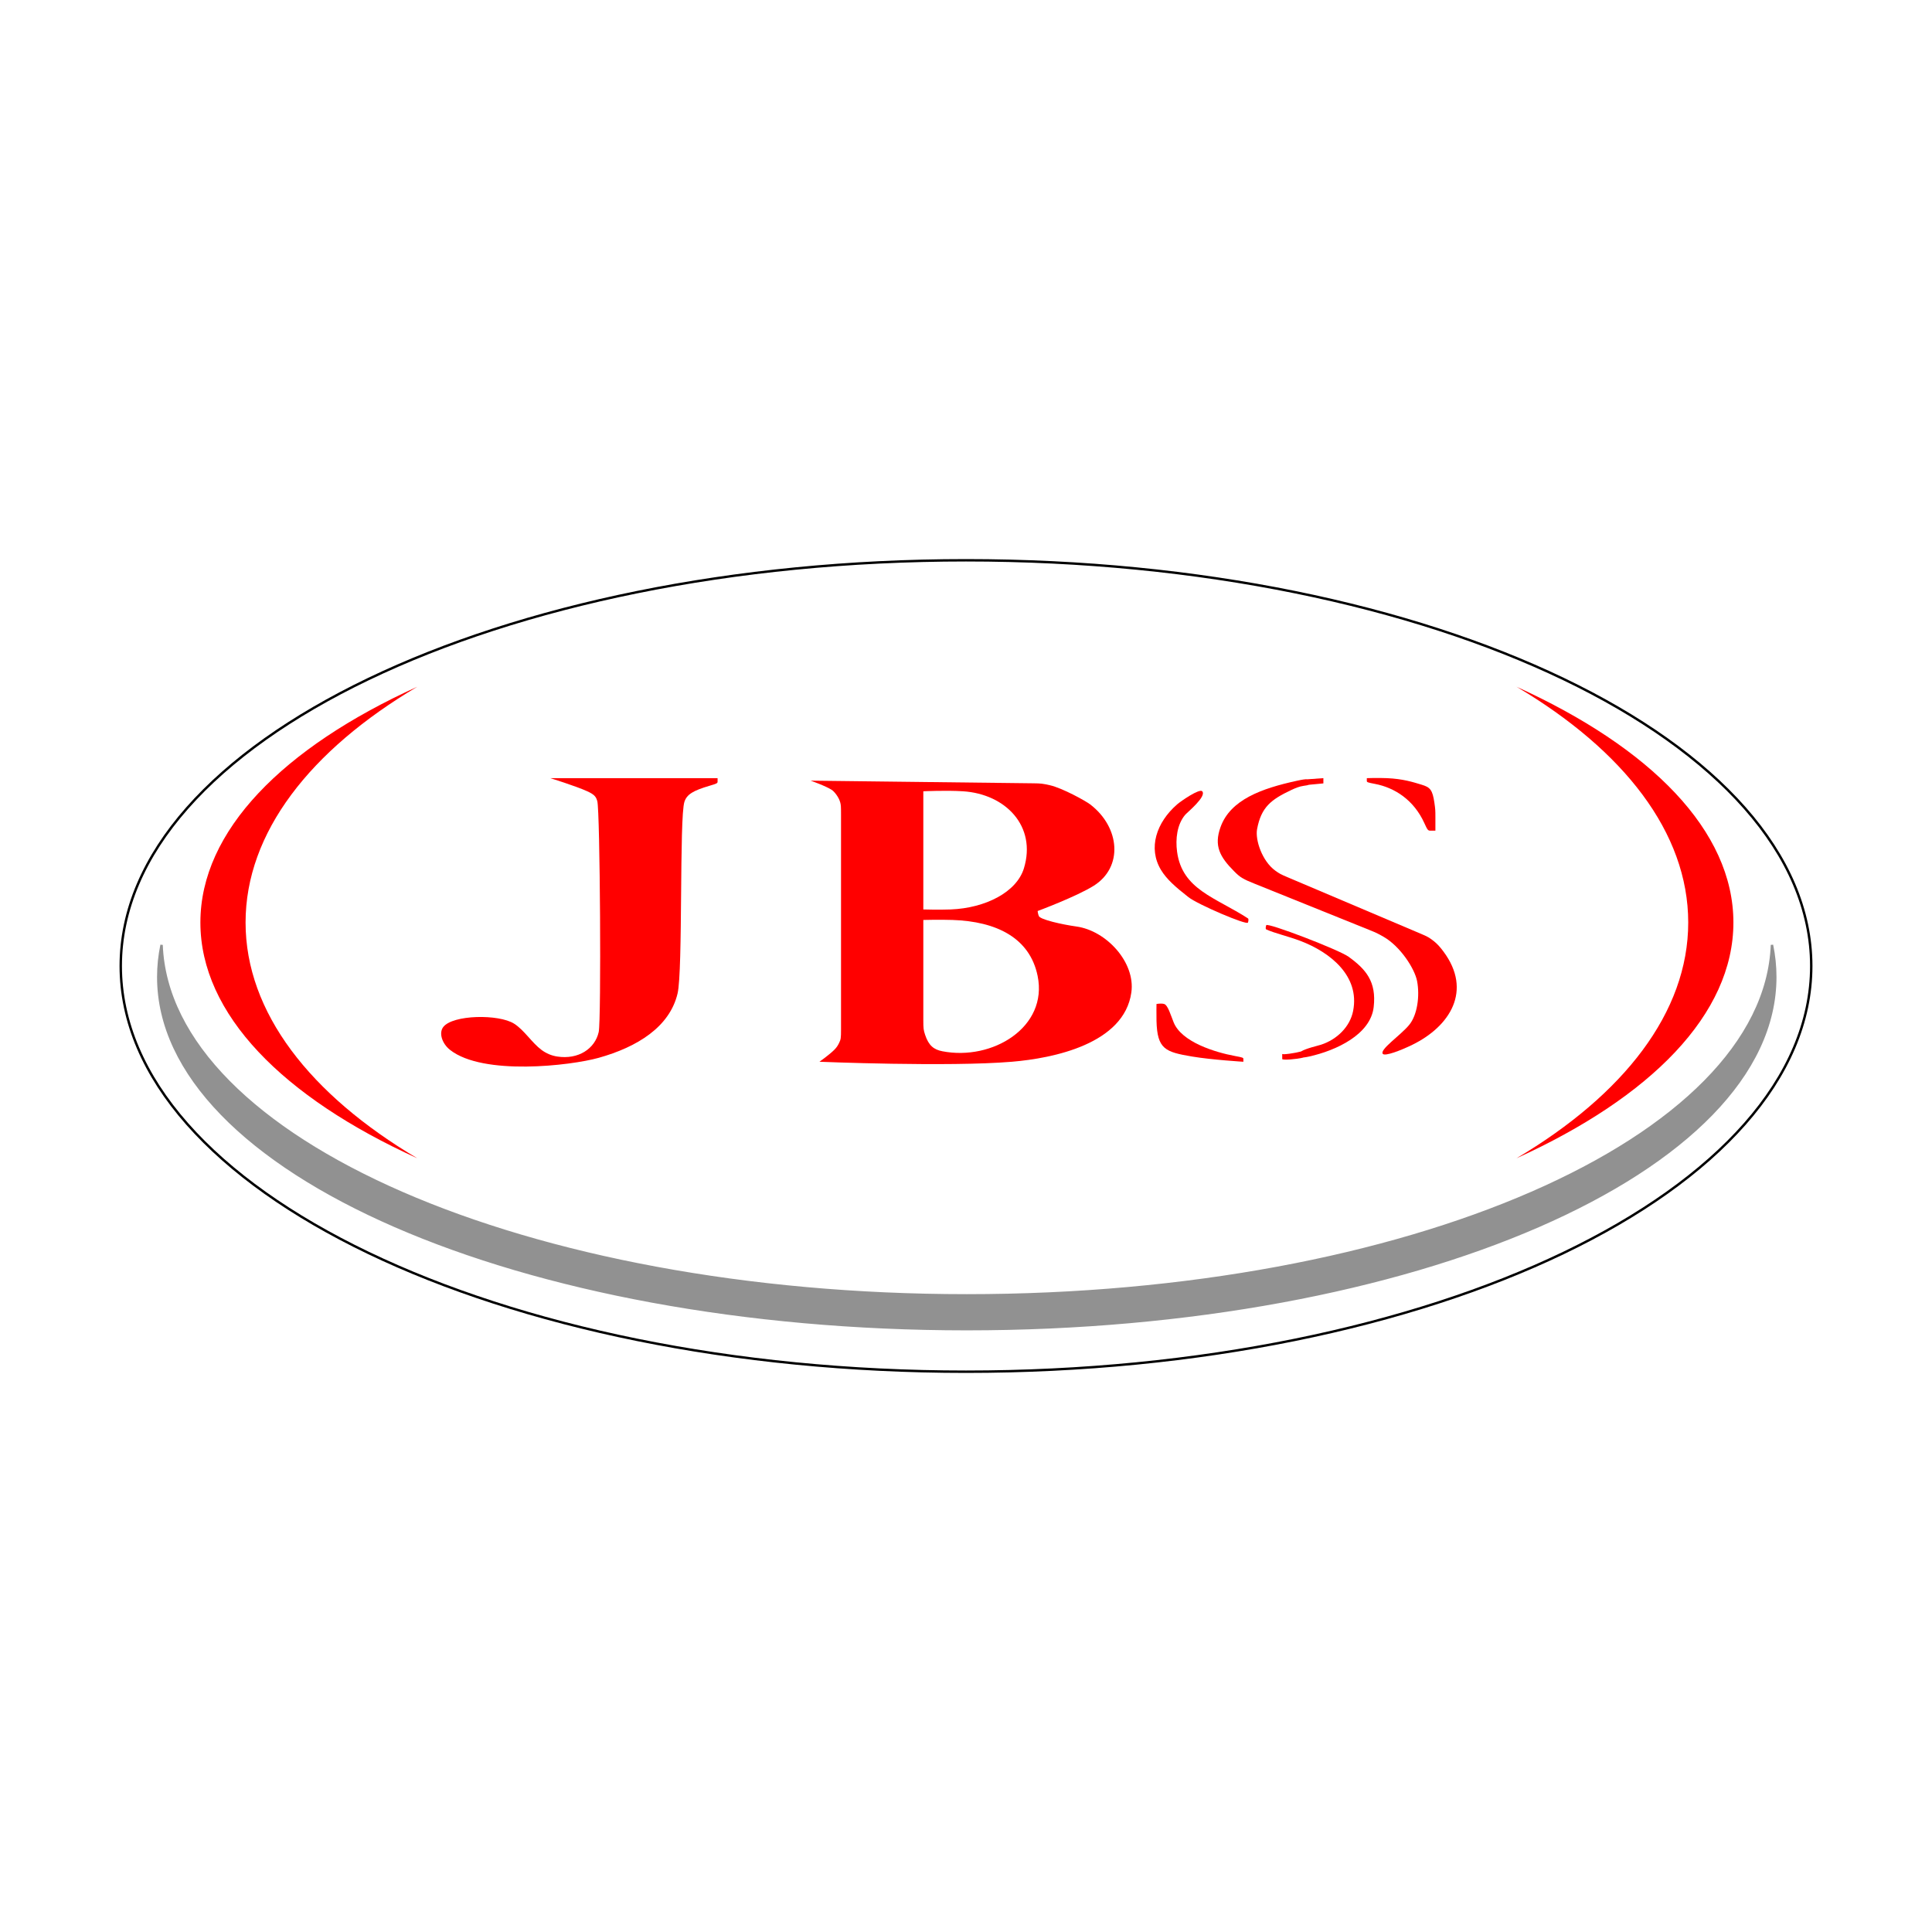 <?xml version="1.0" encoding="UTF-8"?>
<svg width="400px" height="400px" viewBox="0 0 400 400" version="1.1" xmlns="http://www.w3.org/2000/svg" xmlns:xlink="http://www.w3.org/1999/xlink" style="background: #FFFFFF;">
    <title>Jbs</title>
    <g id="Jbs" stroke="none" stroke-width="1" fill="none" fill-rule="evenodd">
        <rect fill="#FFFFFF" x="0" y="0" width="400" height="400"></rect>
        <g id="Group-27" transform="translate(25, 116)">
            <path d="M175,0 C78.35,0 0,37.608 0,84 C0,130.392 78.35,168 175,168 C271.65,168 350,130.392 350,84 C350,37.608 271.65,0 175,0" id="Fill-1" fill="#FFFFFF"></path>
            <path d="M175,0 C78.35,0 0,37.608 0,84 C0,130.392 78.35,168 175,168 C271.65,168 350,130.392 350,84 C350,37.608 271.65,0 175,0 Z" id="Stroke-3" stroke="#000000" stroke-width="0.5"></path>
            <path d="M123.567,45.833 L123.567,45.108 L88.932,45.108 C88.932,45.108 94.235,46.75 96.589,47.826 C98.136,48.534 98.409,48.997 98.662,49.867 C99.242,51.87 99.508,95.218 98.955,97.671 C98.177,101.125 94.75,103.428 90.341,102.738 C89.19,102.558 88.106,102.107 87.123,101.379 C85.124,99.898 83.539,97.271 81.443,95.942 C78.269,93.929 68.753,94.065 66.771,96.632 C65.827,97.853 66.493,100.044 68.19,101.379 C75.022,106.751 93.129,104.64 98.955,103.01 C106.951,100.773 113.65,96.614 115.284,89.69 C116.415,84.899 115.627,53.29 116.704,50.001 C117.205,48.471 118.498,47.687 121.912,46.682 C123.402,46.244 123.567,46.159 123.567,45.833" id="Fill-5" fill="#FF0000"></path>
            <path d="M166.164,95.17 L166.164,74.467 C166.164,74.467 169.573,74.378 172.222,74.467 C181.317,74.773 188.211,78.171 189.83,86.058 C192.006,96.665 180.473,103.672 170.102,101.651 C168.367,101.312 167.28,100.511 166.532,98.243 C166.201,97.239 166.164,96.932 166.164,95.17 M166.164,72.292 L166.164,47.826 C166.164,47.826 170.906,47.604 174.381,47.826 C183.206,48.391 189.654,55.063 186.99,63.778 C185.481,68.712 179.023,72.007 171.844,72.292 C169.402,72.389 166.164,72.292 166.164,72.292 M149.125,52.676 L149.125,97.16 C149.125,98.921 149.085,99.199 148.727,99.932 C148.462,100.477 148.217,100.87 147.705,101.379 C146.7,102.379 144.663,103.825 144.663,103.825 C144.663,103.825 171.305,104.926 184.49,103.825 C193.091,103.107 207.736,100.135 209.235,89.472 C210.109,83.25 204.06,76.689 197.876,75.826 C194.896,75.41 190.362,74.399 190.07,73.646 C189.893,73.188 189.83,72.618 189.83,72.618 C189.83,72.618 197.819,69.651 201.425,67.399 C207.57,63.562 206.93,55.312 200.715,50.545 C199.771,49.82 194.933,47.147 192.359,46.571 C190.849,46.233 190.511,46.193 188.977,46.175 L142.817,45.627 C142.817,45.627 145.91,46.689 147.232,47.555 C147.704,47.864 148.638,48.976 148.949,50.087 C149.108,50.655 149.125,50.914 149.125,52.676" id="Fill-7" fill="#FF0000"></path>
            <path d="M244.349,101.702 C243.233,102.015 240.512,102.432 240.47,102.193 L240.473,103.282 C240.678,103.514 243.329,103.325 244.794,102.969 L244.794,102.951 C245.175,102.918 245.619,102.835 246.058,102.738 C251.686,101.486 258.748,98.173 259.405,92.517 C260.022,87.211 257.763,84.651 254.199,82.078 C252.169,80.613 237.352,74.94 237.16,75.554 C237.048,75.914 236.984,76.343 237.16,76.424 C238.877,77.213 241.754,77.863 244.259,78.816 C250.276,81.104 256.598,85.987 255.145,93.322 C254.493,96.616 251.77,99.232 248.519,100.291 C247.737,100.546 245.469,101.03 244.349,101.702" id="Fill-9" fill="#FF0000"></path>
            <path d="M232.427,103.825 L232.427,103.245 C232.427,102.984 232.258,102.924 230.742,102.644 C226.552,101.872 219.644,99.75 217.991,95.67 C217.39,94.187 216.799,92.089 216.022,91.864 C215.382,91.679 214.441,91.864 214.441,91.864 C214.441,91.864 214.404,93.806 214.441,95.344 C214.584,101.245 216.278,101.804 221.777,102.738 C225.8,103.421 232.427,103.825 232.427,103.825" id="Fill-11" fill="#FF0000"></path>
            <path d="M271.13,55.982 L272.184,55.982 L272.184,53.08 C272.184,51.777 272.164,51.49 271.979,50.214 C271.589,47.514 271.095,46.997 269.345,46.467 C267.561,45.927 265.495,45.255 262.15,45.108 C260.27,45.025 257.985,45.108 257.985,45.108 L257.985,45.688 C257.985,45.949 258.154,46.01 259.671,46.299 C263.728,47.072 267.72,49.598 269.909,54.445 C270.534,55.828 270.656,55.982 271.13,55.982" id="Fill-13" fill="#FF0000"></path>
            <path d="M233.373,74.14 C226.634,69.774 219.755,68.186 218.701,60.342 C218.343,57.674 218.699,54.702 220.358,52.719 C220.798,52.193 224.876,48.895 223.907,47.826 C223.336,47.197 219.439,49.901 218.701,50.545 C214.436,54.267 212.622,59.583 215.388,64.137 C216.541,66.036 218.351,67.629 221.068,69.755 C223.026,71.287 233.162,75.616 233.373,75.01 C233.49,74.676 233.538,74.247 233.373,74.14" id="Fill-15" fill="#FF0000"></path>
            <path d="M245.694,45.343 C245.296,45.294 244.617,45.409 243.502,45.652 C236.185,47.242 229.722,49.578 227.694,55.253 C226.321,59.095 227.508,61.379 230.534,64.409 C231.037,64.913 231.586,65.444 232.207,65.792 C233.044,66.26 233.297,66.376 234.745,66.96 L258.507,76.537 C259.954,77.12 260.249,77.262 261.451,77.952 C264.953,79.962 267.913,84.58 268.398,87.145 C268.973,90.189 268.464,94.137 266.741,96.214 C264.931,98.396 260.579,101.304 261.298,102.194 C261.736,102.735 264.997,101.498 267.451,100.291 C275.157,96.503 279.919,89.133 273.841,80.991 C273.271,80.227 272.626,79.454 271.881,78.872 C270.876,78.088 270.604,77.933 269.166,77.323 L241.598,65.63 C240.16,65.02 239.904,64.883 239.043,64.264 C236.312,62.298 234.844,57.891 235.267,55.655 C236.125,51.114 238.139,49.545 242.366,47.555 C243.197,47.163 243.995,46.831 244.859,46.707 C245.518,46.613 245.846,46.556 246.012,46.478 L248.992,46.195 L248.992,45.108 L245.694,45.343 Z" id="Fill-17" fill="#FF0000"></path>
            <path d="M288.975,26.182 C311.148,39.332 324.529,56.375 324.529,74.995 C324.529,93.615 311.148,110.657 288.975,123.807 C316.767,111.195 333.883,93.977 333.883,74.995 C333.883,56.013 316.767,38.795 288.975,26.182" id="Fill-19" fill="#FF0000"></path>
            <path d="M61.397,123.807 C39.224,110.657 25.843,93.615 25.843,74.995 C25.843,56.375 39.224,39.332 61.397,26.182 C33.605,38.795 16.489,56.013 16.489,74.995 C16.489,93.977 33.605,111.195 61.397,123.807" id="Fill-21" fill="#FF0000"></path>
            <path d="M341.866,79.636 C340.314,119.825 266.271,152.192 175.16,152.192 C84.048,152.192 10.005,119.825 8.453,79.636 C7.998,81.827 7.766,84.045 7.766,86.288 C7.766,126.548 82.711,159.186 175.16,159.186 C267.609,159.186 342.553,126.548 342.553,86.288 C342.553,84.045 342.321,81.827 341.866,79.636" id="Fill-23" fill="#919191"></path>
            <path d="M341.866,79.636 C340.314,119.825 266.271,152.192 175.16,152.192 C84.048,152.192 10.005,119.825 8.453,79.636 C7.998,81.827 7.766,84.045 7.766,86.288 C7.766,126.548 82.711,159.186 175.16,159.186 C267.609,159.186 342.553,126.548 342.553,86.288 C342.553,84.045 342.321,81.827 341.866,79.636 Z" id="Stroke-25" stroke="#919191" stroke-width="0.5"></path>
        </g>
    </g>
</svg>